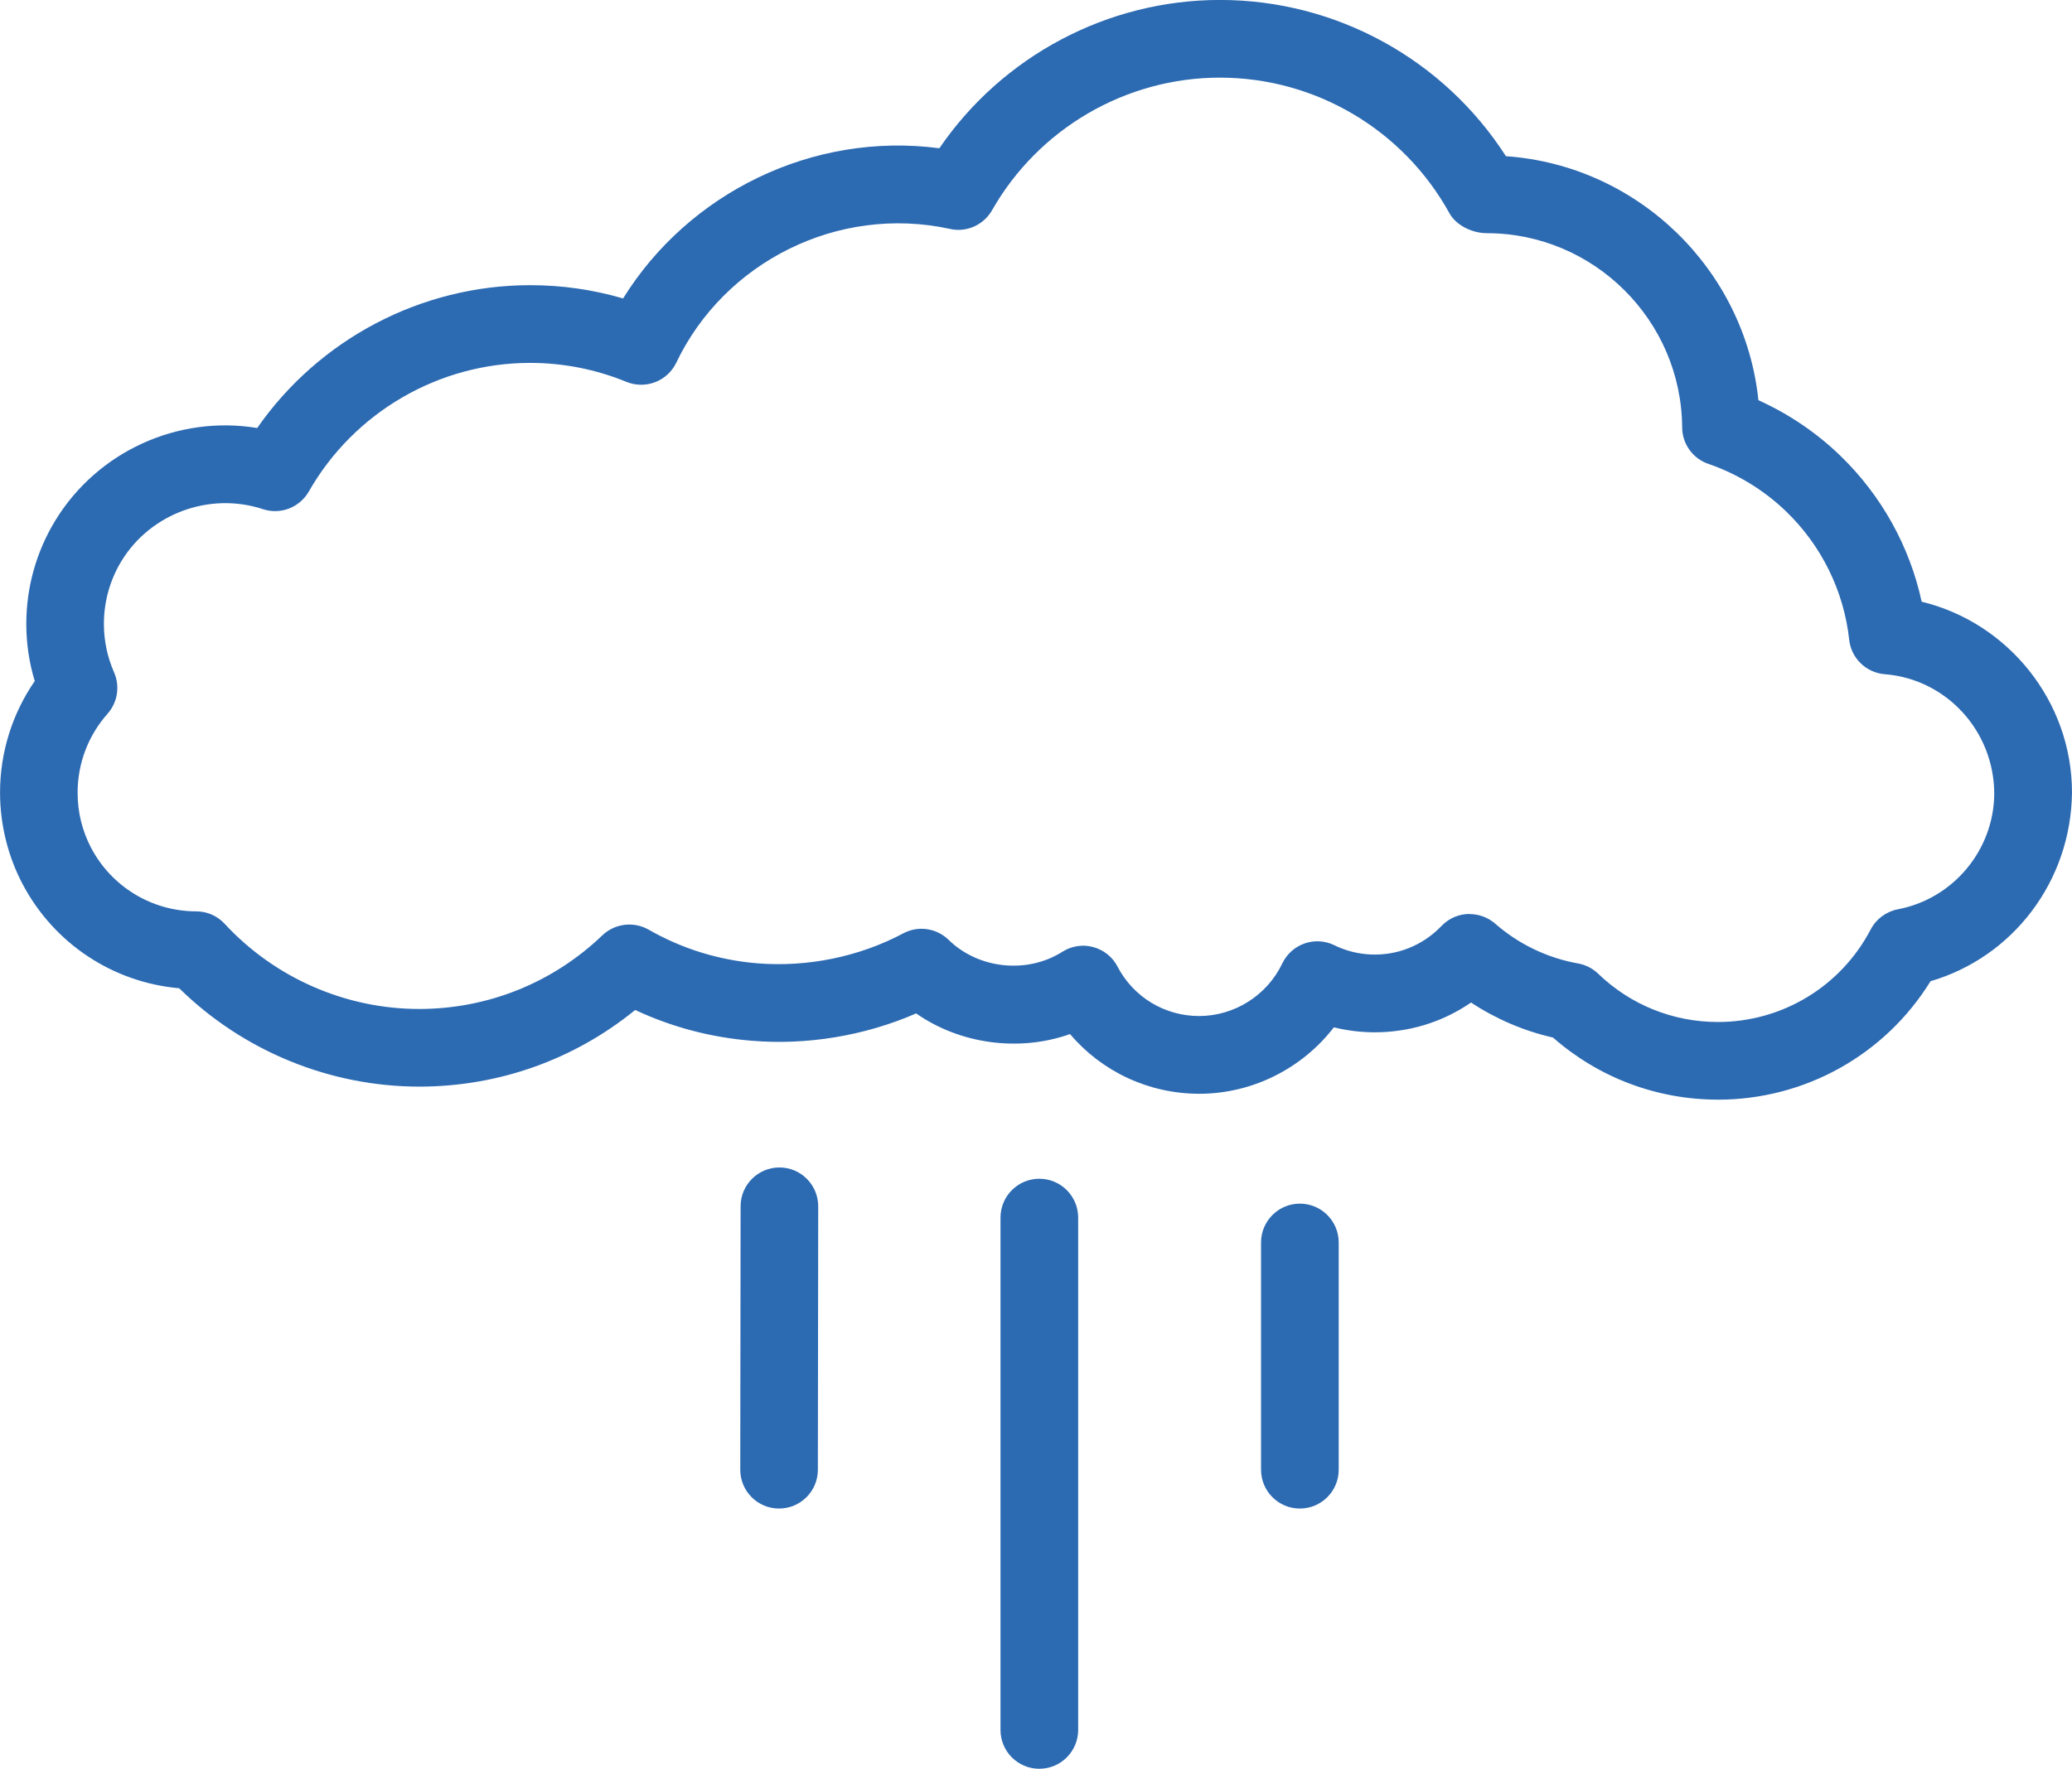 <?xml version="1.0" encoding="UTF-8"?>
<svg id="Ebene_2" xmlns="http://www.w3.org/2000/svg" viewBox="0 0 41.68 35.59">
  <defs>
    <style>
      .cls-1 {
        fill: #2c6ab2;
      }
    </style>
  </defs>
  <g id="Ebene_1-2" data-name="Ebene_1">
    <g>
      <path class="cls-1" d="M34.557,22.126c-1.229,0-2.398-.442-3.317-1.249-.589-.134-1.146-.373-1.649-.705-.216.149-.448.272-.694.368-.652.255-1.391.3-2.065.131-.639.829-1.64,1.337-2.707,1.337-1.018,0-1.961-.447-2.601-1.201-1.021.363-2.211.203-3.095-.416-1.036.452-2.201.643-3.308.55-.82-.066-1.606-.274-2.344-.619-1.226.999-2.747,1.542-4.342,1.542-1.804,0-3.546-.718-4.83-1.979-1.332-.117-2.519-.898-3.151-2.097-.297-.565-.453-1.201-.453-1.841,0-.806.245-1.586.698-2.243-.113-.373-.17-.758-.17-1.151,0-.735.202-1.454.583-2.079.845-1.385,2.46-2.126,4.062-1.862,1.242-1.786,3.296-2.874,5.491-2.874.638,0,1.264.09,1.869.267,1.318-2.125,3.815-3.358,6.362-3.022,1.267-1.854,3.382-2.984,5.645-2.984,2.336,0,4.5,1.194,5.752,3.144,2.654.185,4.805,2.276,5.079,4.91.606.273,1.169.653,1.647,1.116.827.799,1.396,1.825,1.637,2.938,1.738.421,3.024,2.002,3.024,3.842-.021,1.79-1.195,3.312-2.845,3.794-.914,1.479-2.521,2.384-4.278,2.384ZM29.564,18.393c.183,0,.366.064.514.193.474.414,1.05.69,1.666.8.152.027.294.099.405.207.65.626,1.505.971,2.407.971,1.296,0,2.474-.714,3.075-1.863.111-.211.312-.36.547-.405,1.11-.211,1.926-1.187,1.938-2.318,0-1.27-.967-2.316-2.201-2.412-.375-.029-.677-.321-.717-.694-.106-.977-.556-1.893-1.266-2.579-.443-.428-.985-.76-1.566-.959-.314-.107-.526-.402-.528-.734-.014-2.155-1.777-3.908-3.931-3.908-.284,0-.613-.152-.75-.401-.929-1.683-2.698-2.729-4.618-2.729-1.89,0-3.646,1.022-4.583,2.668-.169.296-.513.453-.846.376-2.258-.492-4.541.669-5.506,2.691-.18.375-.618.542-1.002.387-.617-.253-1.271-.382-1.939-.382-1.835,0-3.541.992-4.451,2.588-.185.322-.57.472-.922.355-1.08-.354-2.266.092-2.846,1.043-.232.38-.354.817-.354,1.265,0,.337.068.666.205.977.122.279.07.604-.132.832-.388.437-.602,1-.602,1.586,0,.394.092.768.272,1.113.415.786,1.227,1.276,2.115,1.277.217,0,.425.091.572.251,1.007,1.089,2.433,1.713,3.912,1.713,1.379,0,2.688-.526,3.685-1.482.251-.239.629-.285.929-.115.678.388,1.418.616,2.197.679.994.079,2.034-.128,2.926-.603.299-.161.671-.108.914.131.601.587,1.579.688,2.286.24.184-.117.409-.154.621-.096.211.057.39.199.49.394.32.613.948.994,1.641.994.71,0,1.367-.415,1.673-1.058.09-.188.251-.333.448-.402.196-.069.412-.057.601.036.461.227,1.01.248,1.483.062.254-.099.479-.25.672-.451.153-.16.358-.241.564-.241Z"/>
      <path class="cls-1" d="M26.148,30.354c-.432,0-.781-.35-.781-.781v-4.573c0-.431.35-.781.781-.781s.781.35.781.781v4.573c0,.431-.35.781-.781.781Z"/>
      <path class="cls-1" d="M20.907,35.59c-.432,0-.781-.35-.781-.781v-10.31c0-.431.35-.781.781-.781s.781.35.781.781v10.31c0,.431-.35.781-.781.781Z"/>
      <path class="cls-1" d="M15.671,30.354h0c-.432,0-.78-.351-.78-.782l.007-5.301c0-.431.351-.78.781-.78h0c.432,0,.78.351.78.782l-.007,5.301c0,.431-.351.78-.781.78Z"/>
    </g>
  </g>
</svg>